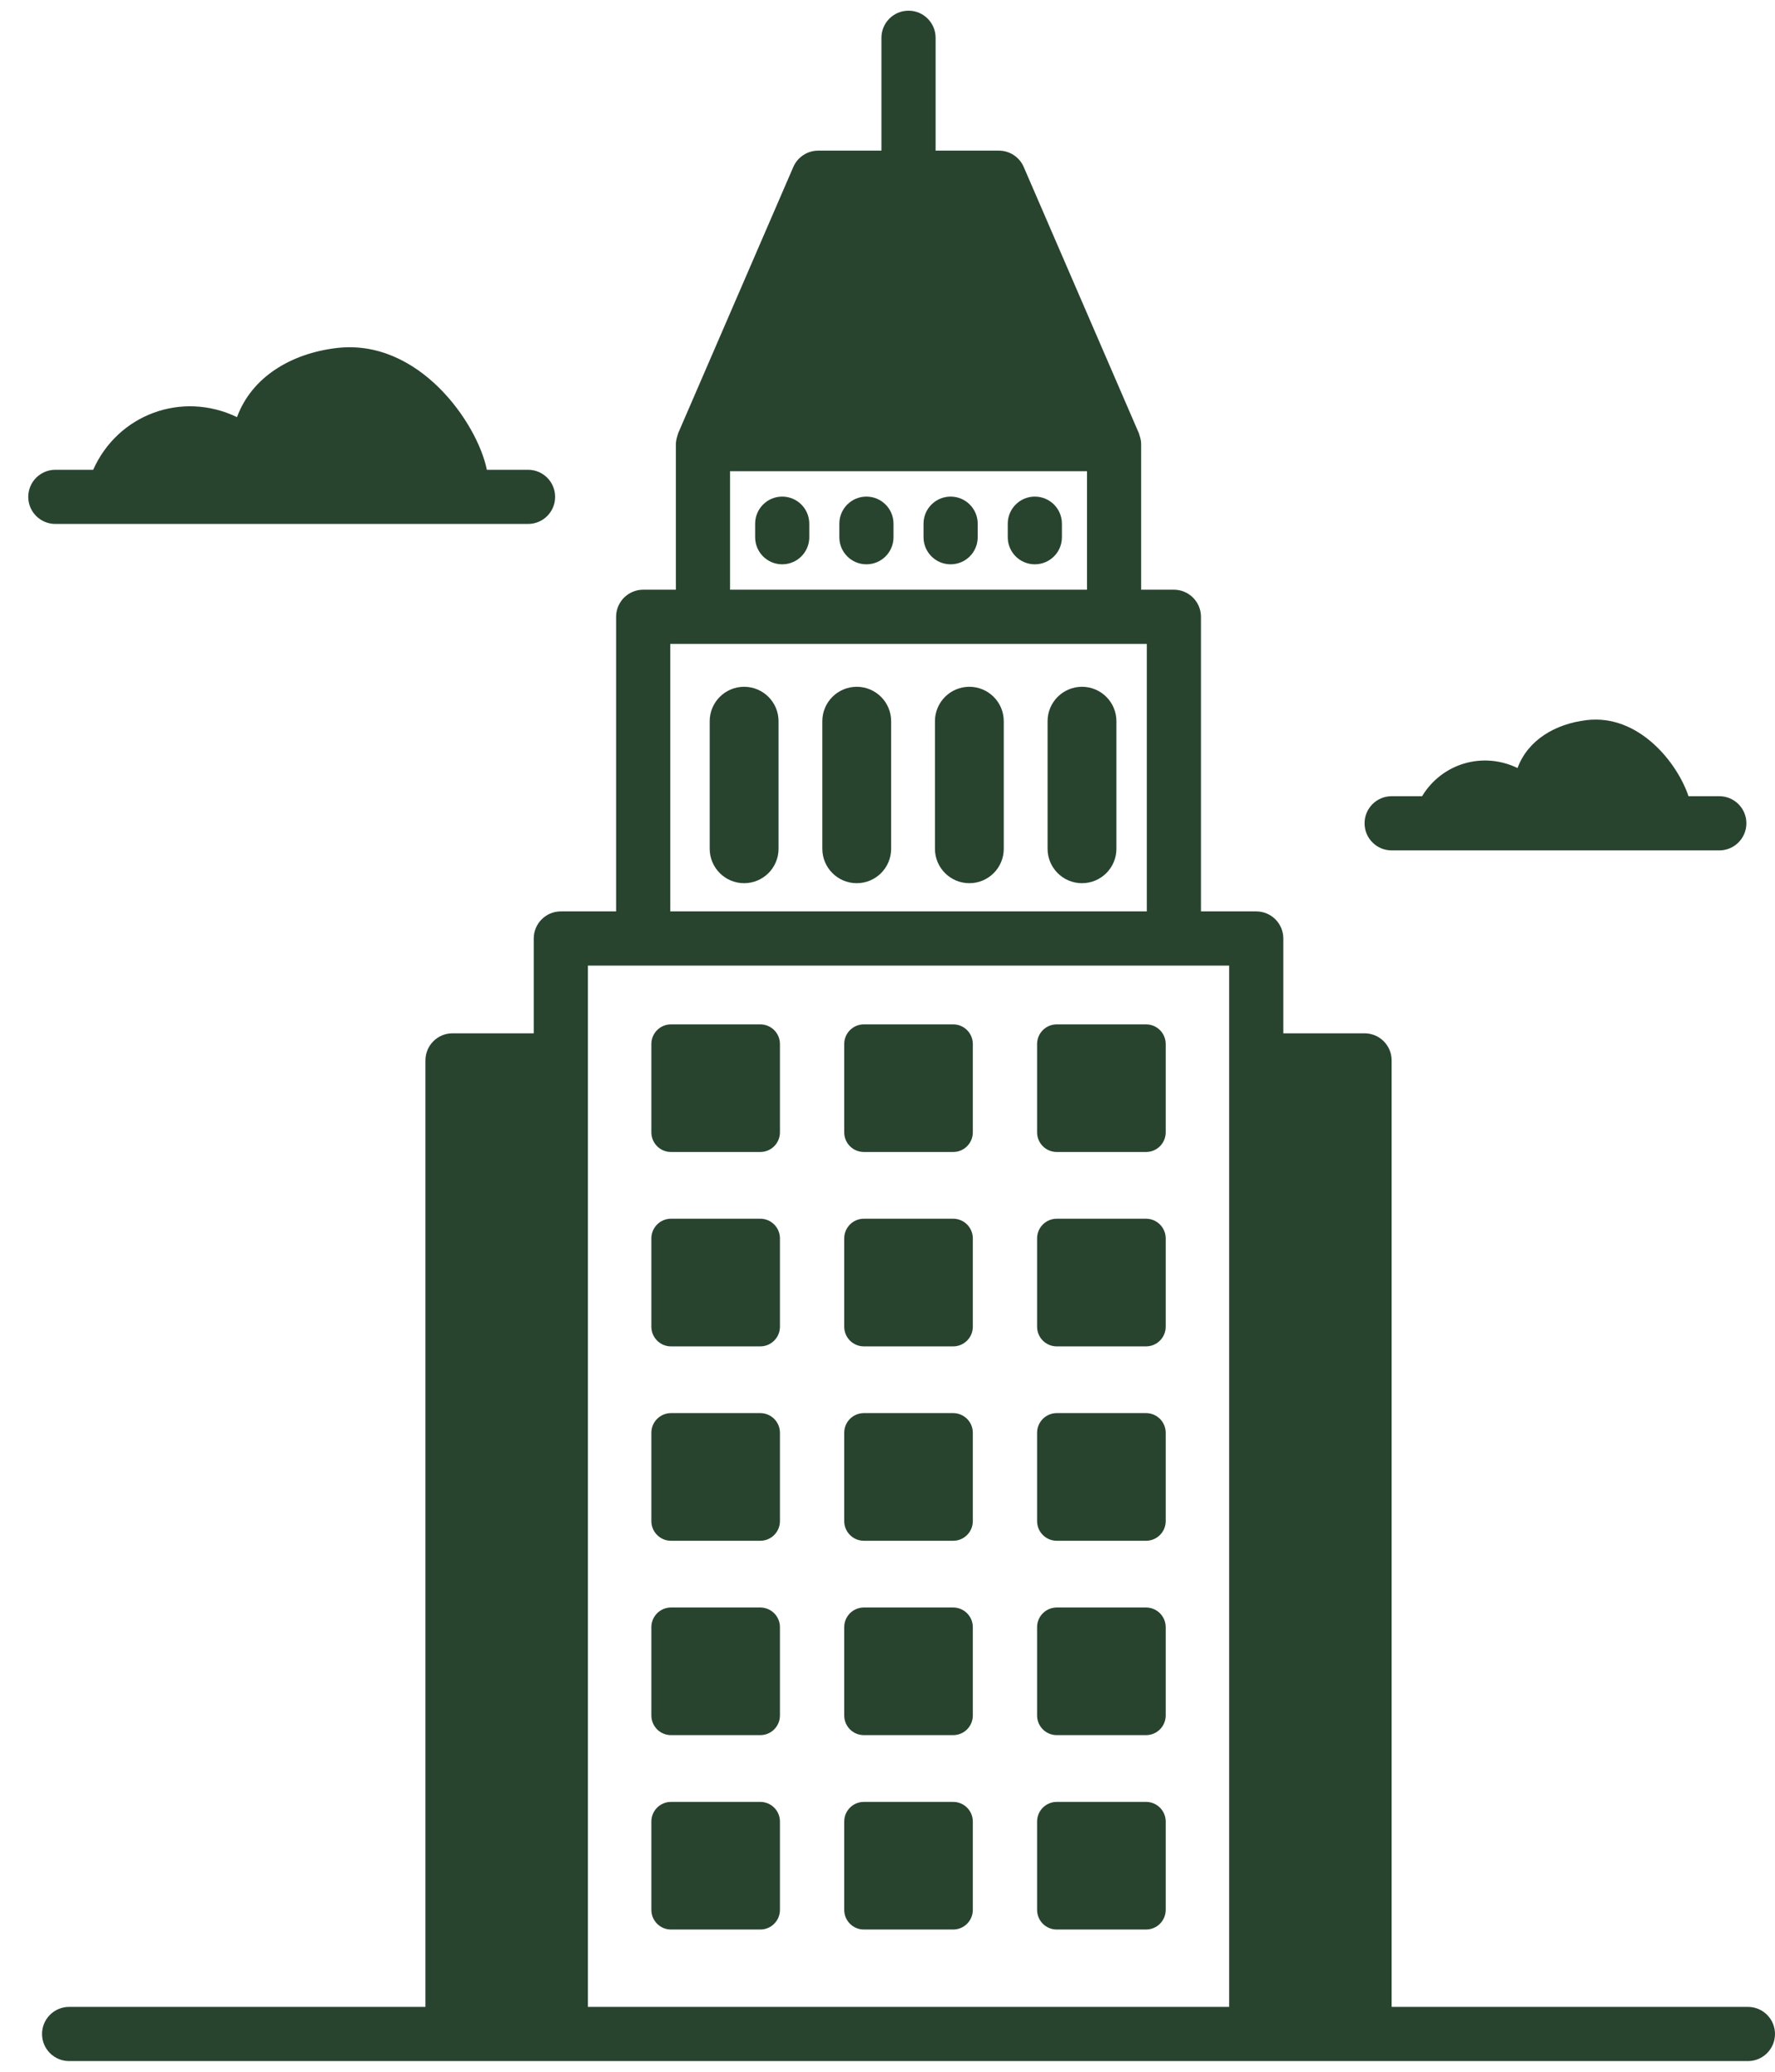 <svg xmlns="http://www.w3.org/2000/svg" fill="none" viewBox="0 0 60 70" height="70" width="60">
<path fill="#28442F" d="M17.85 17.703C18.356 17.703 18.765 17.294 18.765 16.788C18.765 16.283 18.356 15.873 17.85 15.873H16.457C16.135 14.288 14.15 11.424 11.37 11.76C9.844 11.944 8.515 12.73 8.011 14.094C6.148 13.198 3.981 14.004 3.15 15.873H1.871C1.365 15.873 0.955 16.283 0.955 16.788C0.955 17.294 1.365 17.703 1.871 17.703H17.85Z"></path>
<path fill="#28442F" d="M47.041 28.733H58.118C58.623 28.733 59.033 28.323 59.033 27.817C59.033 27.312 58.623 26.902 58.118 26.902H57.076C56.702 25.779 55.397 24.118 53.626 24.332C52.568 24.46 51.646 25.005 51.297 25.95C50.117 25.382 48.741 25.795 48.07 26.902H47.041C46.535 26.902 46.126 27.312 46.126 27.817C46.126 28.323 46.535 28.733 47.041 28.733Z"></path>
<path fill="#28442F" d="M59.085 67.808H47.041V35.829C47.041 35.323 46.631 34.913 46.125 34.913H43.38V31.71C43.38 31.204 42.97 30.794 42.464 30.794H40.596V20.841C40.596 20.335 40.186 19.925 39.68 19.925H38.574V15.006C38.574 14.85 38.527 14.739 38.501 14.647L38.499 14.642L34.605 5.642C34.46 5.307 34.13 5.09 33.765 5.09H31.626V1.276C31.626 0.771 31.216 0.361 30.711 0.361C30.205 0.361 29.795 0.771 29.795 1.276V5.09H27.657C27.291 5.09 26.962 5.307 26.816 5.642L22.922 14.642L22.921 14.647C22.895 14.739 22.847 14.87 22.847 15.006V19.925H21.741C21.236 19.925 20.826 20.335 20.826 20.841V30.794H18.957C18.452 30.794 18.042 31.204 18.042 31.71V34.913H15.296C14.79 34.913 14.381 35.323 14.381 35.829V67.808H2.337C1.831 67.808 1.421 68.218 1.421 68.724C1.421 69.229 1.831 69.639 2.337 69.639C16.104 69.639 45.345 69.639 59.085 69.639C59.59 69.639 60 69.229 60 68.724C60 68.218 59.59 67.808 59.085 67.808ZM24.678 15.921H36.744V19.925H24.678V15.921ZM22.656 21.756C27.327 21.756 34.105 21.756 38.765 21.756V30.794H22.656V21.756ZM19.872 32.625C26.318 32.625 35.103 32.625 41.549 32.625C41.549 41.455 41.549 63.364 41.549 67.808H19.872C19.872 63.003 19.872 42.266 19.872 32.625Z"></path>
<path fill="#28442F" d="M38.74 60.882H35.721C35.354 60.882 35.057 61.179 35.057 61.546V64.53C35.057 64.897 35.354 65.194 35.721 65.194H38.74C39.106 65.194 39.404 64.897 39.404 64.53V61.546C39.404 61.179 39.106 60.882 38.74 60.882Z"></path>
<path fill="#28442F" d="M32.22 60.882H29.201C28.834 60.882 28.537 61.179 28.537 61.546V64.53C28.537 64.897 28.834 65.194 29.201 65.194H32.22C32.587 65.194 32.884 64.897 32.884 64.53V61.546C32.884 61.179 32.587 60.882 32.22 60.882Z"></path>
<path fill="#28442F" d="M25.7 60.882H22.681C22.315 60.882 22.018 61.179 22.018 61.546V64.53C22.018 64.897 22.315 65.194 22.681 65.194H25.7C26.067 65.194 26.364 64.897 26.364 64.53V61.546C26.364 61.179 26.067 60.882 25.7 60.882Z"></path>
<path fill="#28442F" d="M38.74 54.314H35.721C35.354 54.314 35.057 54.611 35.057 54.978V57.962C35.057 58.329 35.354 58.626 35.721 58.626H38.74C39.106 58.626 39.404 58.329 39.404 57.962V54.978C39.404 54.611 39.106 54.314 38.74 54.314Z"></path>
<path fill="#28442F" d="M32.22 54.314H29.201C28.834 54.314 28.537 54.611 28.537 54.978V57.962C28.537 58.329 28.834 58.626 29.201 58.626H32.22C32.587 58.626 32.884 58.329 32.884 57.962V54.978C32.884 54.611 32.587 54.314 32.22 54.314Z"></path>
<path fill="#28442F" d="M25.7 54.314H22.681C22.315 54.314 22.018 54.611 22.018 54.978V57.962C22.018 58.329 22.315 58.626 22.681 58.626H25.7C26.067 58.626 26.364 58.329 26.364 57.962V54.978C26.364 54.611 26.067 54.314 25.7 54.314Z"></path>
<path fill="#28442F" d="M38.74 47.746H35.721C35.354 47.746 35.057 48.043 35.057 48.41V51.395C35.057 51.761 35.354 52.059 35.721 52.059H38.74C39.106 52.059 39.404 51.761 39.404 51.395V48.41C39.404 48.043 39.106 47.746 38.74 47.746Z"></path>
<path fill="#28442F" d="M32.22 47.746H29.201C28.834 47.746 28.537 48.043 28.537 48.41V51.395C28.537 51.761 28.834 52.059 29.201 52.059H32.22C32.587 52.059 32.884 51.761 32.884 51.395V48.41C32.884 48.043 32.587 47.746 32.22 47.746Z"></path>
<path fill="#28442F" d="M25.7 47.746H22.681C22.315 47.746 22.018 48.043 22.018 48.41V51.395C22.018 51.761 22.315 52.059 22.681 52.059H25.7C26.067 52.059 26.364 51.761 26.364 51.395V48.41C26.364 48.043 26.067 47.746 25.7 47.746Z"></path>
<path fill="#28442F" d="M38.74 41.178H35.721C35.354 41.178 35.057 41.476 35.057 41.842V44.827C35.057 45.193 35.354 45.491 35.721 45.491H38.74C39.106 45.491 39.404 45.193 39.404 44.827V41.842C39.404 41.476 39.106 41.178 38.74 41.178Z"></path>
<path fill="#28442F" d="M32.22 41.178H29.201C28.834 41.178 28.537 41.476 28.537 41.842V44.827C28.537 45.193 28.834 45.491 29.201 45.491H32.22C32.587 45.491 32.884 45.193 32.884 44.827V41.842C32.884 41.476 32.587 41.178 32.22 41.178Z"></path>
<path fill="#28442F" d="M25.7 41.178H22.681C22.315 41.178 22.018 41.476 22.018 41.842V44.827C22.018 45.193 22.315 45.491 22.681 45.491H25.7C26.067 45.491 26.364 45.193 26.364 44.827V41.842C26.364 41.476 26.067 41.178 25.7 41.178Z"></path>
<path fill="#28442F" d="M36.575 23.205C35.932 23.205 35.411 23.726 35.411 24.368V28.678C35.411 29.32 35.932 29.841 36.575 29.841C37.217 29.841 37.738 29.32 37.738 28.678V24.368C37.738 23.726 37.217 23.205 36.575 23.205Z"></path>
<path fill="#28442F" d="M32.767 23.205C32.125 23.205 31.604 23.726 31.604 24.368V28.678C31.604 29.32 32.125 29.841 32.767 29.841C33.41 29.841 33.93 29.32 33.93 28.678V24.368C33.93 23.726 33.41 23.205 32.767 23.205Z"></path>
<path fill="#28442F" d="M28.96 23.205C28.318 23.205 27.797 23.726 27.797 24.368V28.678C27.797 29.32 28.318 29.841 28.96 29.841C29.603 29.841 30.123 29.32 30.123 28.678V24.368C30.123 23.726 29.603 23.205 28.96 23.205Z"></path>
<path fill="#28442F" d="M25.153 23.205C24.511 23.205 23.99 23.726 23.99 24.368V28.678C23.99 29.32 24.511 29.841 25.153 29.841C25.796 29.841 26.317 29.32 26.317 28.678V24.368C26.317 23.726 25.796 23.205 25.153 23.205Z"></path>
<path fill="#28442F" d="M38.74 34.611H35.721C35.354 34.611 35.057 34.908 35.057 35.274V38.259C35.057 38.626 35.354 38.923 35.721 38.923H38.74C39.106 38.923 39.404 38.626 39.404 38.259V35.274C39.404 34.908 39.106 34.611 38.74 34.611Z"></path>
<path fill="#28442F" d="M32.22 34.611H29.201C28.834 34.611 28.537 34.908 28.537 35.274V38.259C28.537 38.626 28.834 38.923 29.201 38.923H32.22C32.587 38.923 32.884 38.626 32.884 38.259V35.274C32.884 34.908 32.587 34.611 32.22 34.611Z"></path>
<path fill="#28442F" d="M25.7 34.611H22.681C22.315 34.611 22.018 34.908 22.018 35.274V38.259C22.018 38.626 22.315 38.923 22.681 38.923H25.7C26.067 38.923 26.364 38.626 26.364 38.259V35.274C26.364 34.908 26.067 34.611 25.7 34.611Z"></path>
<path fill="#28442F" d="M34.98 16.779C34.475 16.779 34.065 17.189 34.065 17.695V18.152C34.065 18.658 34.475 19.067 34.98 19.067C35.486 19.067 35.896 18.658 35.896 18.152V17.695C35.896 17.189 35.486 16.779 34.98 16.779Z"></path>
<path fill="#28442F" d="M32.134 16.779C31.628 16.779 31.218 17.189 31.218 17.695V18.152C31.218 18.658 31.628 19.067 32.134 19.067C32.639 19.067 33.049 18.658 33.049 18.152V17.695C33.049 17.189 32.639 16.779 32.134 16.779Z"></path>
<path fill="#28442F" d="M29.287 16.779C28.782 16.779 28.372 17.189 28.372 17.695V18.152C28.372 18.658 28.782 19.067 29.287 19.067C29.793 19.067 30.203 18.658 30.203 18.152V17.695C30.203 17.189 29.793 16.779 29.287 16.779Z"></path>
<path fill="#28442F" d="M26.441 16.779C25.936 16.779 25.526 17.189 25.526 17.695V18.152C25.526 18.658 25.936 19.067 26.441 19.067C26.946 19.067 27.356 18.658 27.356 18.152V17.695C27.356 17.189 26.946 16.779 26.441 16.779Z"></path>
</svg>
